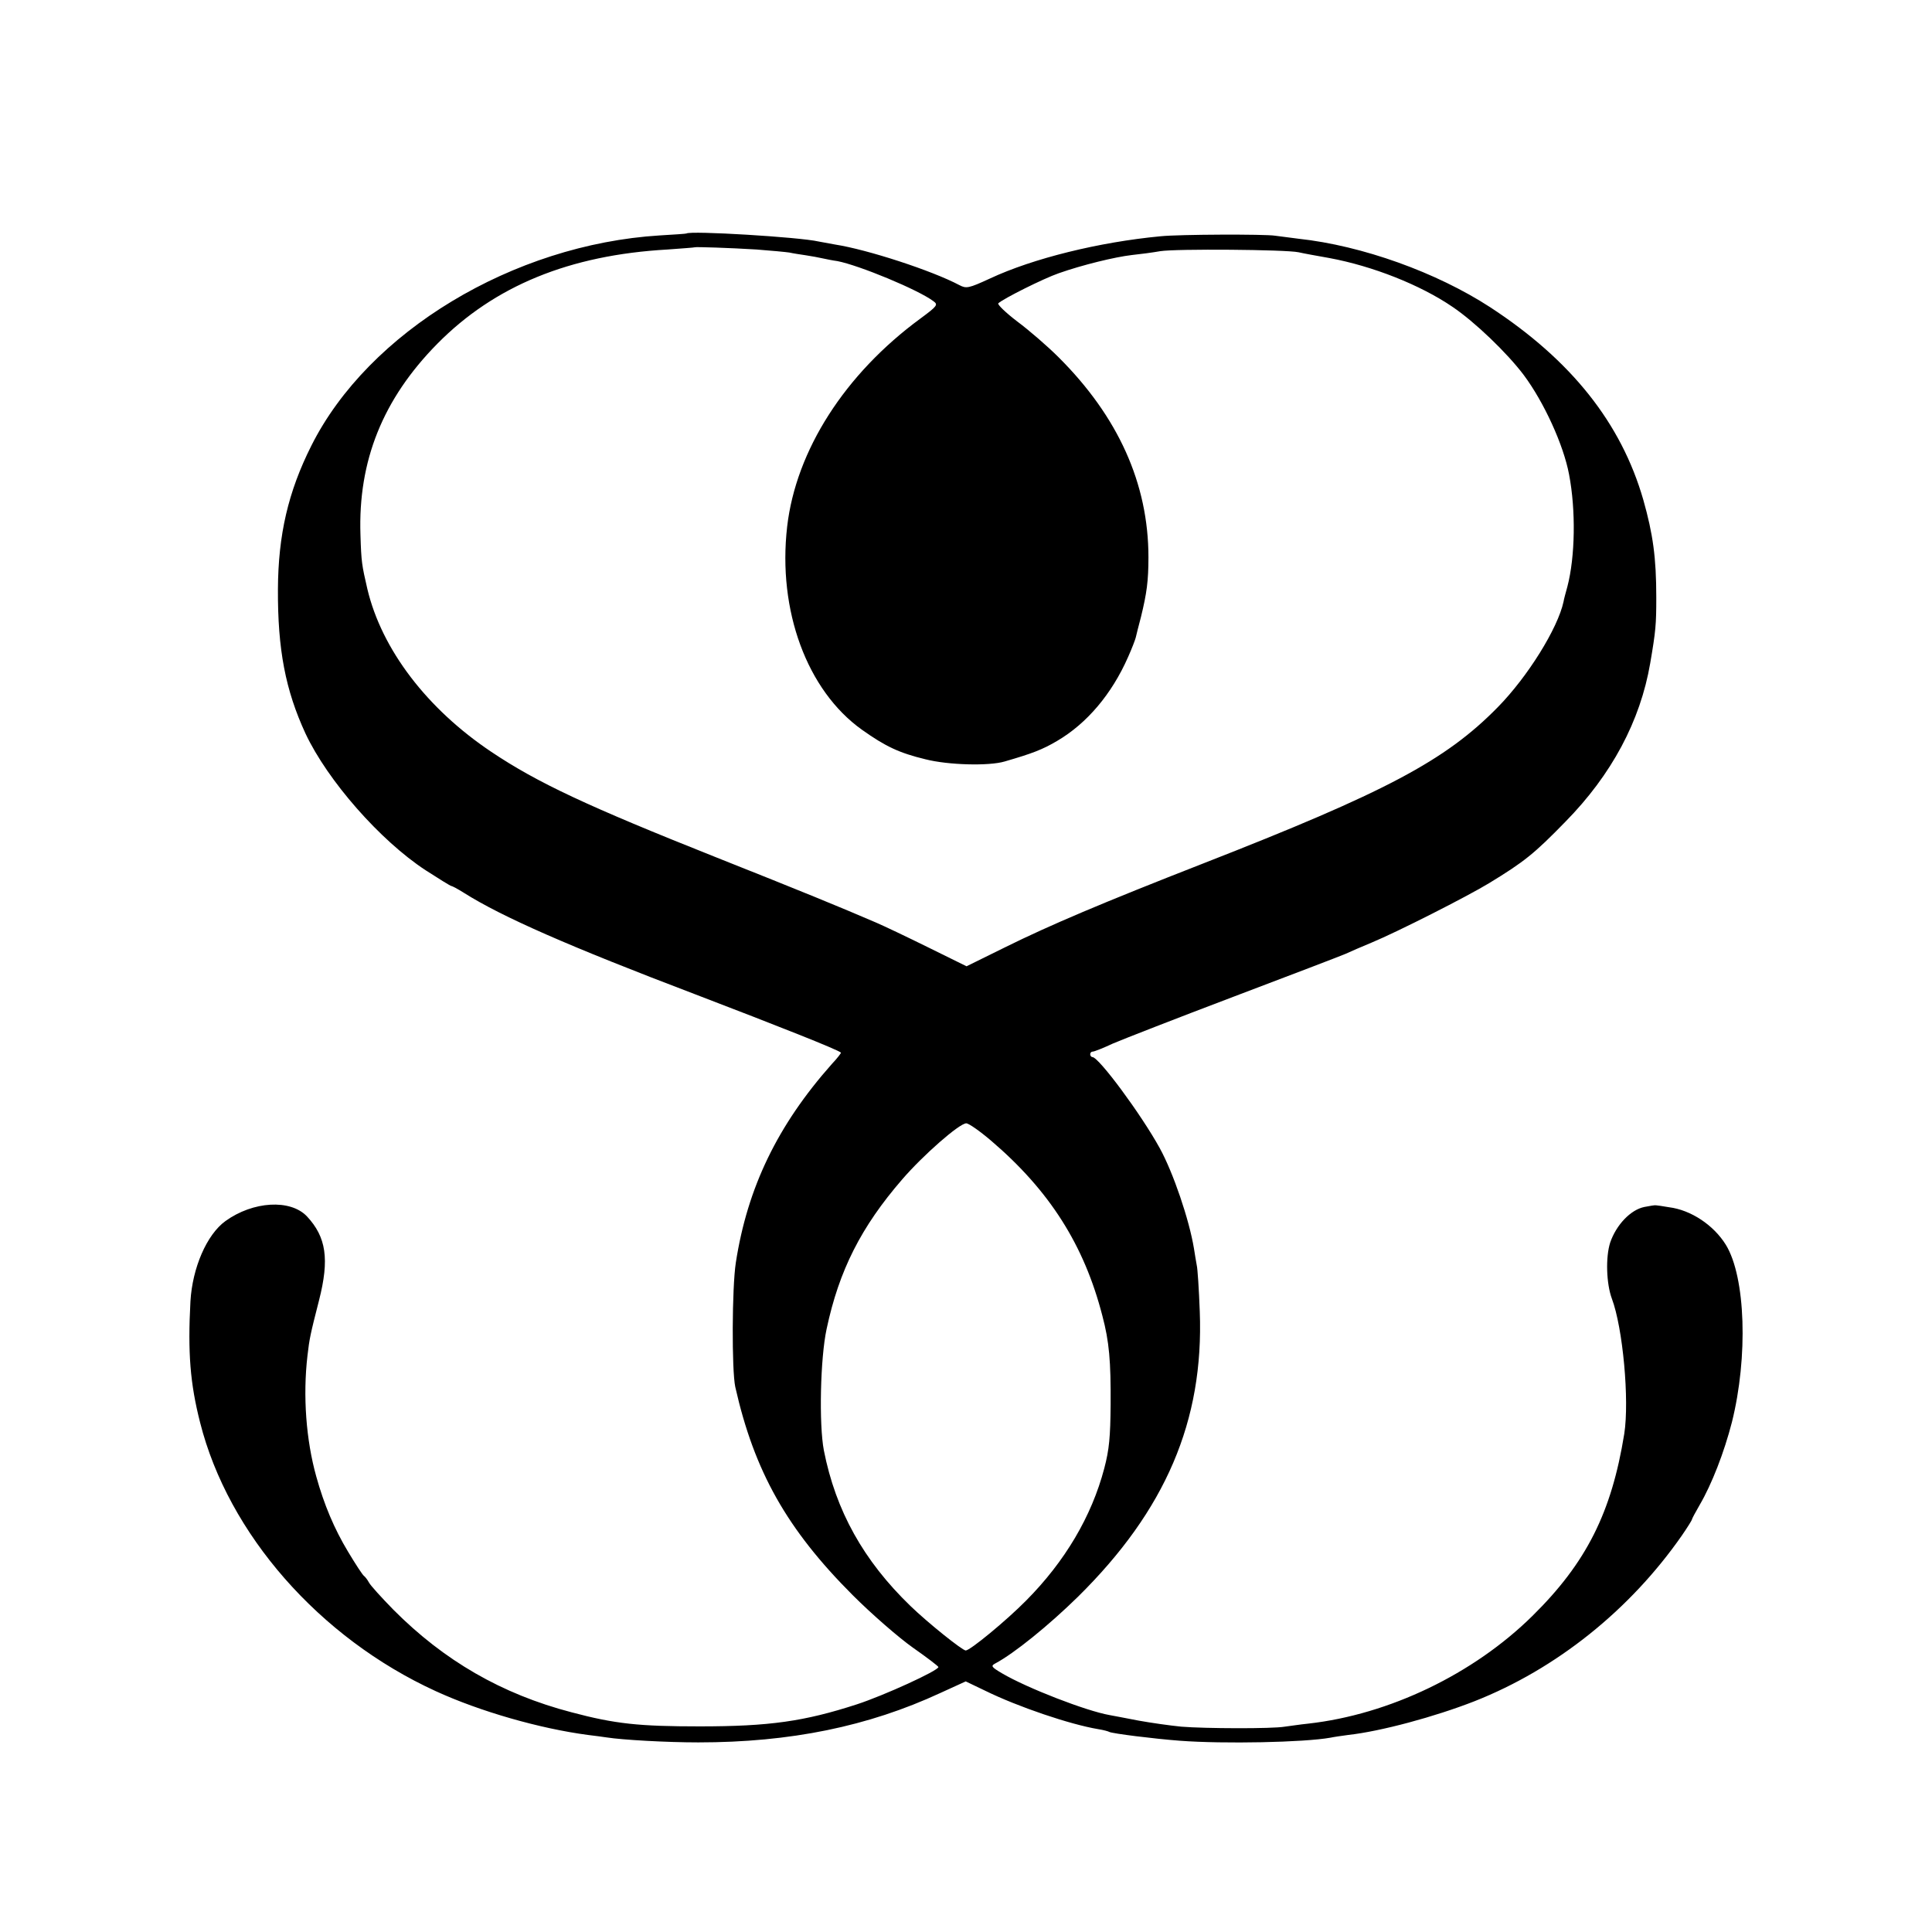 <?xml version="1.0" standalone="no"?>
<!DOCTYPE svg PUBLIC "-//W3C//DTD SVG 20010904//EN"
 "http://www.w3.org/TR/2001/REC-SVG-20010904/DTD/svg10.dtd">
<svg version="1.0" xmlns="http://www.w3.org/2000/svg"
 width="700pt" height="700pt" viewBox="0 0 700 700"
 preserveAspectRatio="xMidYMid meet">
<g transform="translate(0,700) scale(0.1,-0.1)"
fill="#000000" stroke="none">
<path d="M2487 6154 c-1 -1 -45 -4 -97 -7 -531 -33 -1055 -349 -1262 -762 -84
-167 -120 -323 -121 -520 -1 -218 27 -365 100 -523 80 -170 270 -387 435 -495
48 -31 90 -57 93 -57 3 0 24 -11 46 -25 138 -87 379 -193 839 -368 303 -116
518 -201 527 -211 1 -1 -13 -20 -33 -41 -197 -222 -306 -448 -348 -720 -14
-91 -15 -389 -2 -450 69 -306 187 -516 426 -755 69 -69 167 -154 218 -190 50
-35 92 -67 92 -70 0 -13 -197 -103 -295 -135 -191 -62 -317 -80 -570 -80 -220
0 -306 9 -464 51 -253 66 -462 187 -646 372 -43 44 -83 88 -88 98 -6 11 -14
21 -18 24 -5 3 -31 43 -58 88 -50 83 -87 171 -115 272 -37 132 -49 292 -32
438 7 61 10 76 42 201 38 149 26 229 -44 304 -60 63 -195 55 -295 -17 -68 -49
-120 -170 -127 -291 -10 -186 -1 -298 35 -439 102 -404 432 -780 853 -973 161
-74 378 -136 552 -159 25 -3 55 -7 68 -9 57 -9 218 -18 332 -18 334 0 616 58
877 179 l92 42 71 -34 c118 -58 307 -122 409 -139 19 -3 37 -8 40 -10 11 -6
163 -25 256 -32 160 -12 450 -6 545 11 14 3 43 7 65 10 118 13 314 66 457 122
297 117 564 331 752 601 20 29 36 55 36 57 0 3 13 27 28 53 44 75 89 191 117
300 59 236 50 526 -22 643 -44 71 -126 126 -206 136 -23 4 -44 7 -47 7 -3 1
-22 -2 -42 -6 -50 -10 -102 -65 -124 -129 -17 -53 -14 -149 6 -203 40 -106 64
-368 45 -490 -46 -285 -137 -467 -333 -660 -213 -210 -518 -357 -812 -390 -30
-3 -68 -9 -85 -11 -45 -8 -289 -7 -375 0 -41 4 -111 14 -155 22 -44 9 -91 17
-105 20 -85 15 -299 98 -389 151 -39 23 -42 27 -25 36 68 36 194 138 300 242
317 313 456 637 441 1033 -3 81 -8 157 -11 168 -2 12 -7 39 -10 60 -17 104
-75 275 -124 364 -67 122 -221 330 -244 330 -4 0 -8 5 -8 10 0 6 4 10 10 10 5
0 38 13 72 29 35 15 232 92 438 170 206 78 389 148 405 155 17 8 59 26 95 41
94 39 346 167 425 215 128 78 164 107 277 223 167 170 271 364 307 574 20 117
22 140 22 238 0 145 -12 230 -47 354 -80 278 -261 506 -555 698 -194 126 -463
223 -694 248 -33 4 -71 9 -85 11 -37 6 -346 5 -415 -2 -222 -21 -462 -80 -618
-153 -78 -36 -86 -37 -111 -24 -100 53 -334 129 -450 147 -21 4 -48 9 -60 11
-68 16 -466 40 -479 29z m254 -58 c53 -4 106 -9 119 -11 13 -3 40 -7 60 -10
20 -3 47 -8 60 -11 14 -3 38 -8 54 -10 78 -15 294 -104 349 -146 16 -12 13
-17 -48 -62 -274 -201 -451 -478 -483 -754 -35 -304 72 -594 271 -736 86 -61
135 -84 230 -107 82 -21 230 -25 287 -8 100 29 137 43 191 75 107 63 197 169
256 303 14 31 26 63 28 71 2 8 10 42 19 75 21 86 27 130 27 216 0 267 -110
510 -326 725 -39 39 -106 97 -149 129 -42 32 -73 62 -69 66 18 17 164 90 219
109 85 30 204 59 265 66 29 3 75 9 103 14 57 9 454 6 501 -4 17 -4 67 -13 112
-21 156 -29 329 -97 446 -177 80 -54 197 -166 258 -247 73 -98 144 -253 164
-360 25 -130 22 -299 -6 -406 -6 -22 -13 -47 -14 -55 -21 -97 -130 -272 -238
-382 -190 -194 -406 -308 -1069 -567 -366 -143 -554 -223 -714 -302 l-142 -70
-138 68 c-77 38 -161 78 -189 90 -137 59 -269 113 -581 237 -465 185 -647 270
-814 382 -233 156 -397 371 -449 590 -20 87 -22 97 -25 196 -9 268 81 492 278
692 207 210 479 322 835 342 53 4 97 7 98 8 3 2 127 -2 224 -8z m850 -3229
c212 -181 337 -378 403 -634 25 -94 31 -165 30 -323 -1 -116 -5 -162 -23 -230
-46 -175 -143 -338 -283 -479 -71 -72 -203 -181 -219 -181 -12 0 -137 100
-200 161 -170 164 -271 345 -314 564 -18 94 -13 334 10 440 45 212 125 370
274 542 75 87 207 203 232 203 9 0 49 -28 90 -63z"/>
</g>
</svg>
